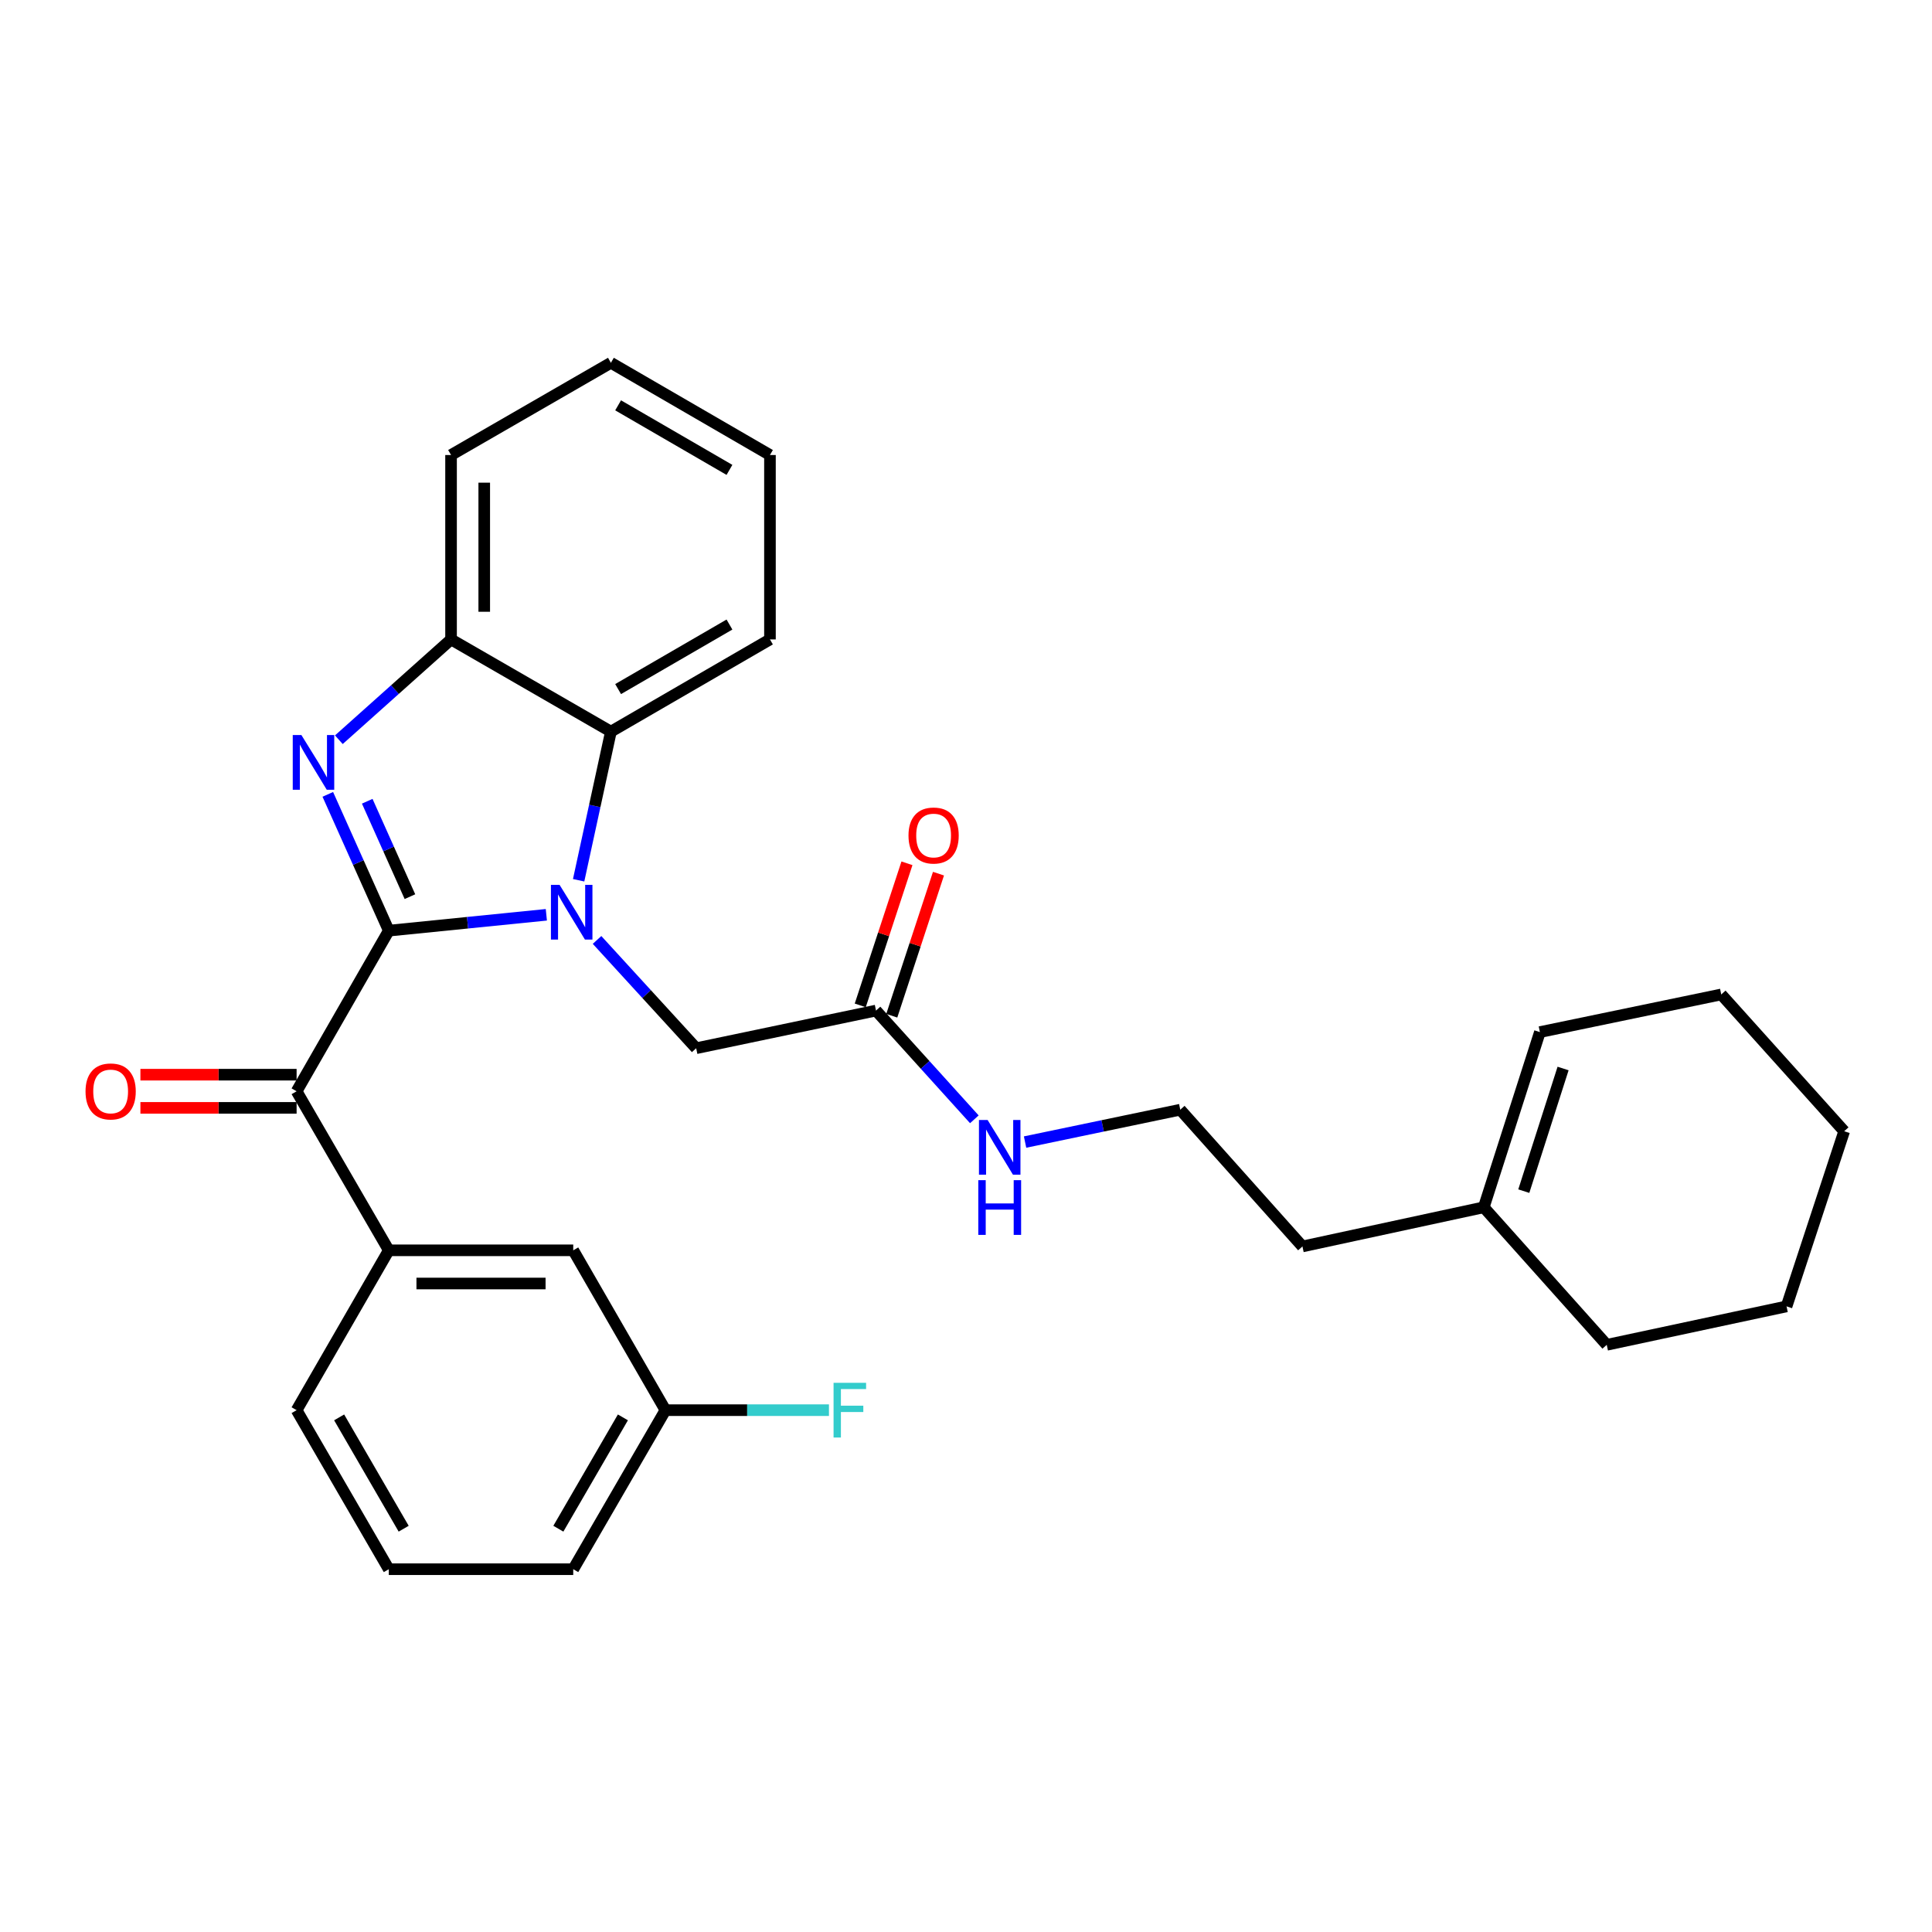<?xml version='1.0' encoding='iso-8859-1'?>
<svg version='1.1' baseProfile='full'
              xmlns='http://www.w3.org/2000/svg'
                      xmlns:rdkit='http://www.rdkit.org/xml'
                      xmlns:xlink='http://www.w3.org/1999/xlink'
                  xml:space='preserve'
width='1000px' height='1000px' viewBox='0 0 1000 1000'>
<!-- END OF HEADER -->
<rect style='opacity:1.0;fill:#FFFFFF;stroke:none' width='1000' height='1000' x='0' y='0'> </rect>
<path class='bond-0' d='M 201.237,481.706 L 242.011,477.6' style='fill:none;fill-rule:evenodd;stroke:#000000;stroke-width:6px;stroke-linecap:butt;stroke-linejoin:miter;stroke-opacity:1' />
<path class='bond-0' d='M 242.011,477.6 L 282.785,473.494' style='fill:none;fill-rule:evenodd;stroke:#0000FF;stroke-width:6px;stroke-linecap:butt;stroke-linejoin:miter;stroke-opacity:1' />
<path class='bond-1' d='M 201.237,481.706 L 185.452,446.434' style='fill:none;fill-rule:evenodd;stroke:#000000;stroke-width:6px;stroke-linecap:butt;stroke-linejoin:miter;stroke-opacity:1' />
<path class='bond-1' d='M 185.452,446.434 L 169.668,411.162' style='fill:none;fill-rule:evenodd;stroke:#0000FF;stroke-width:6px;stroke-linecap:butt;stroke-linejoin:miter;stroke-opacity:1' />
<path class='bond-1' d='M 212.181,464.108 L 201.131,439.417' style='fill:none;fill-rule:evenodd;stroke:#000000;stroke-width:6px;stroke-linecap:butt;stroke-linejoin:miter;stroke-opacity:1' />
<path class='bond-1' d='M 201.131,439.417 L 190.082,414.727' style='fill:none;fill-rule:evenodd;stroke:#0000FF;stroke-width:6px;stroke-linecap:butt;stroke-linejoin:miter;stroke-opacity:1' />
<path class='bond-2' d='M 201.237,481.706 L 153.522,564.845' style='fill:none;fill-rule:evenodd;stroke:#000000;stroke-width:6px;stroke-linecap:butt;stroke-linejoin:miter;stroke-opacity:1' />
<path class='bond-3' d='M 299.498,455.621 L 307.85,417.155' style='fill:none;fill-rule:evenodd;stroke:#0000FF;stroke-width:6px;stroke-linecap:butt;stroke-linejoin:miter;stroke-opacity:1' />
<path class='bond-3' d='M 307.85,417.155 L 316.202,378.689' style='fill:none;fill-rule:evenodd;stroke:#000000;stroke-width:6px;stroke-linecap:butt;stroke-linejoin:miter;stroke-opacity:1' />
<path class='bond-6' d='M 309.03,486.511 L 334.684,514.537' style='fill:none;fill-rule:evenodd;stroke:#0000FF;stroke-width:6px;stroke-linecap:butt;stroke-linejoin:miter;stroke-opacity:1' />
<path class='bond-6' d='M 334.684,514.537 L 360.339,542.562' style='fill:none;fill-rule:evenodd;stroke:#000000;stroke-width:6px;stroke-linecap:butt;stroke-linejoin:miter;stroke-opacity:1' />
<path class='bond-4' d='M 175.391,382.88 L 204.427,356.922' style='fill:none;fill-rule:evenodd;stroke:#0000FF;stroke-width:6px;stroke-linecap:butt;stroke-linejoin:miter;stroke-opacity:1' />
<path class='bond-4' d='M 204.427,356.922 L 233.464,330.964' style='fill:none;fill-rule:evenodd;stroke:#000000;stroke-width:6px;stroke-linecap:butt;stroke-linejoin:miter;stroke-opacity:1' />
<path class='bond-5' d='M 153.522,564.845 L 201.237,647.163' style='fill:none;fill-rule:evenodd;stroke:#000000;stroke-width:6px;stroke-linecap:butt;stroke-linejoin:miter;stroke-opacity:1' />
<path class='bond-8' d='M 153.522,556.256 L 113.099,556.256' style='fill:none;fill-rule:evenodd;stroke:#000000;stroke-width:6px;stroke-linecap:butt;stroke-linejoin:miter;stroke-opacity:1' />
<path class='bond-8' d='M 113.099,556.256 L 72.677,556.256' style='fill:none;fill-rule:evenodd;stroke:#FF0000;stroke-width:6px;stroke-linecap:butt;stroke-linejoin:miter;stroke-opacity:1' />
<path class='bond-8' d='M 153.522,573.434 L 113.099,573.434' style='fill:none;fill-rule:evenodd;stroke:#000000;stroke-width:6px;stroke-linecap:butt;stroke-linejoin:miter;stroke-opacity:1' />
<path class='bond-8' d='M 113.099,573.434 L 72.677,573.434' style='fill:none;fill-rule:evenodd;stroke:#FF0000;stroke-width:6px;stroke-linecap:butt;stroke-linejoin:miter;stroke-opacity:1' />
<path class='bond-17' d='M 316.202,378.689 L 398.53,330.964' style='fill:none;fill-rule:evenodd;stroke:#000000;stroke-width:6px;stroke-linecap:butt;stroke-linejoin:miter;stroke-opacity:1' />
<path class='bond-17' d='M 319.936,356.669 L 377.566,323.262' style='fill:none;fill-rule:evenodd;stroke:#000000;stroke-width:6px;stroke-linecap:butt;stroke-linejoin:miter;stroke-opacity:1' />
<path class='bond-29' d='M 316.202,378.689 L 233.464,330.964' style='fill:none;fill-rule:evenodd;stroke:#000000;stroke-width:6px;stroke-linecap:butt;stroke-linejoin:miter;stroke-opacity:1' />
<path class='bond-19' d='M 233.464,330.964 L 233.464,235.515' style='fill:none;fill-rule:evenodd;stroke:#000000;stroke-width:6px;stroke-linecap:butt;stroke-linejoin:miter;stroke-opacity:1' />
<path class='bond-19' d='M 250.641,316.647 L 250.641,249.832' style='fill:none;fill-rule:evenodd;stroke:#000000;stroke-width:6px;stroke-linecap:butt;stroke-linejoin:miter;stroke-opacity:1' />
<path class='bond-9' d='M 201.237,647.163 L 296.706,647.163' style='fill:none;fill-rule:evenodd;stroke:#000000;stroke-width:6px;stroke-linecap:butt;stroke-linejoin:miter;stroke-opacity:1' />
<path class='bond-9' d='M 215.557,664.341 L 282.385,664.341' style='fill:none;fill-rule:evenodd;stroke:#000000;stroke-width:6px;stroke-linecap:butt;stroke-linejoin:miter;stroke-opacity:1' />
<path class='bond-18' d='M 201.237,647.163 L 153.522,729.901' style='fill:none;fill-rule:evenodd;stroke:#000000;stroke-width:6px;stroke-linecap:butt;stroke-linejoin:miter;stroke-opacity:1' />
<path class='bond-7' d='M 360.339,542.562 L 453.421,523.066' style='fill:none;fill-rule:evenodd;stroke:#000000;stroke-width:6px;stroke-linecap:butt;stroke-linejoin:miter;stroke-opacity:1' />
<path class='bond-11' d='M 461.581,525.748 L 473.668,488.977' style='fill:none;fill-rule:evenodd;stroke:#000000;stroke-width:6px;stroke-linecap:butt;stroke-linejoin:miter;stroke-opacity:1' />
<path class='bond-11' d='M 473.668,488.977 L 485.756,452.207' style='fill:none;fill-rule:evenodd;stroke:#FF0000;stroke-width:6px;stroke-linecap:butt;stroke-linejoin:miter;stroke-opacity:1' />
<path class='bond-11' d='M 445.262,520.383 L 457.35,483.613' style='fill:none;fill-rule:evenodd;stroke:#000000;stroke-width:6px;stroke-linecap:butt;stroke-linejoin:miter;stroke-opacity:1' />
<path class='bond-11' d='M 457.35,483.613 L 469.438,446.842' style='fill:none;fill-rule:evenodd;stroke:#FF0000;stroke-width:6px;stroke-linecap:butt;stroke-linejoin:miter;stroke-opacity:1' />
<path class='bond-13' d='M 453.421,523.066 L 478.87,551.208' style='fill:none;fill-rule:evenodd;stroke:#000000;stroke-width:6px;stroke-linecap:butt;stroke-linejoin:miter;stroke-opacity:1' />
<path class='bond-13' d='M 478.87,551.208 L 504.319,579.35' style='fill:none;fill-rule:evenodd;stroke:#0000FF;stroke-width:6px;stroke-linecap:butt;stroke-linejoin:miter;stroke-opacity:1' />
<path class='bond-14' d='M 296.706,647.163 L 344.43,729.901' style='fill:none;fill-rule:evenodd;stroke:#000000;stroke-width:6px;stroke-linecap:butt;stroke-linejoin:miter;stroke-opacity:1' />
<path class='bond-10' d='M 767.998,624.89 L 674.142,645.159' style='fill:none;fill-rule:evenodd;stroke:#000000;stroke-width:6px;stroke-linecap:butt;stroke-linejoin:miter;stroke-opacity:1' />
<path class='bond-12' d='M 767.998,624.89 L 797.047,534.212' style='fill:none;fill-rule:evenodd;stroke:#000000;stroke-width:6px;stroke-linecap:butt;stroke-linejoin:miter;stroke-opacity:1' />
<path class='bond-12' d='M 788.714,616.529 L 809.048,553.054' style='fill:none;fill-rule:evenodd;stroke:#000000;stroke-width:6px;stroke-linecap:butt;stroke-linejoin:miter;stroke-opacity:1' />
<path class='bond-22' d='M 767.998,624.89 L 831.65,696.081' style='fill:none;fill-rule:evenodd;stroke:#000000;stroke-width:6px;stroke-linecap:butt;stroke-linejoin:miter;stroke-opacity:1' />
<path class='bond-23' d='M 797.047,534.212 L 890.912,514.725' style='fill:none;fill-rule:evenodd;stroke:#000000;stroke-width:6px;stroke-linecap:butt;stroke-linejoin:miter;stroke-opacity:1' />
<path class='bond-16' d='M 530.572,591.128 L 570.736,582.753' style='fill:none;fill-rule:evenodd;stroke:#0000FF;stroke-width:6px;stroke-linecap:butt;stroke-linejoin:miter;stroke-opacity:1' />
<path class='bond-16' d='M 570.736,582.753 L 610.901,574.378' style='fill:none;fill-rule:evenodd;stroke:#000000;stroke-width:6px;stroke-linecap:butt;stroke-linejoin:miter;stroke-opacity:1' />
<path class='bond-15' d='M 344.43,729.901 L 386.747,729.901' style='fill:none;fill-rule:evenodd;stroke:#000000;stroke-width:6px;stroke-linecap:butt;stroke-linejoin:miter;stroke-opacity:1' />
<path class='bond-15' d='M 386.747,729.901 L 429.064,729.901' style='fill:none;fill-rule:evenodd;stroke:#33CCCC;stroke-width:6px;stroke-linecap:butt;stroke-linejoin:miter;stroke-opacity:1' />
<path class='bond-31' d='M 344.43,729.901 L 296.706,812.22' style='fill:none;fill-rule:evenodd;stroke:#000000;stroke-width:6px;stroke-linecap:butt;stroke-linejoin:miter;stroke-opacity:1' />
<path class='bond-31' d='M 322.411,733.634 L 289.004,791.256' style='fill:none;fill-rule:evenodd;stroke:#000000;stroke-width:6px;stroke-linecap:butt;stroke-linejoin:miter;stroke-opacity:1' />
<path class='bond-20' d='M 610.901,574.378 L 674.142,645.159' style='fill:none;fill-rule:evenodd;stroke:#000000;stroke-width:6px;stroke-linecap:butt;stroke-linejoin:miter;stroke-opacity:1' />
<path class='bond-25' d='M 398.53,330.964 L 398.53,235.515' style='fill:none;fill-rule:evenodd;stroke:#000000;stroke-width:6px;stroke-linecap:butt;stroke-linejoin:miter;stroke-opacity:1' />
<path class='bond-21' d='M 153.522,729.901 L 201.237,812.22' style='fill:none;fill-rule:evenodd;stroke:#000000;stroke-width:6px;stroke-linecap:butt;stroke-linejoin:miter;stroke-opacity:1' />
<path class='bond-21' d='M 175.54,733.635 L 208.941,791.258' style='fill:none;fill-rule:evenodd;stroke:#000000;stroke-width:6px;stroke-linecap:butt;stroke-linejoin:miter;stroke-opacity:1' />
<path class='bond-26' d='M 233.464,235.515 L 316.202,187.78' style='fill:none;fill-rule:evenodd;stroke:#000000;stroke-width:6px;stroke-linecap:butt;stroke-linejoin:miter;stroke-opacity:1' />
<path class='bond-24' d='M 201.237,812.22 L 296.706,812.22' style='fill:none;fill-rule:evenodd;stroke:#000000;stroke-width:6px;stroke-linecap:butt;stroke-linejoin:miter;stroke-opacity:1' />
<path class='bond-27' d='M 831.65,696.081 L 924.714,676.184' style='fill:none;fill-rule:evenodd;stroke:#000000;stroke-width:6px;stroke-linecap:butt;stroke-linejoin:miter;stroke-opacity:1' />
<path class='bond-32' d='M 890.912,514.725 L 954.545,585.525' style='fill:none;fill-rule:evenodd;stroke:#000000;stroke-width:6px;stroke-linecap:butt;stroke-linejoin:miter;stroke-opacity:1' />
<path class='bond-30' d='M 398.53,235.515 L 316.202,187.78' style='fill:none;fill-rule:evenodd;stroke:#000000;stroke-width:6px;stroke-linecap:butt;stroke-linejoin:miter;stroke-opacity:1' />
<path class='bond-30' d='M 377.565,243.215 L 319.935,209.801' style='fill:none;fill-rule:evenodd;stroke:#000000;stroke-width:6px;stroke-linecap:butt;stroke-linejoin:miter;stroke-opacity:1' />
<path class='bond-28' d='M 924.714,676.184 L 954.545,585.525' style='fill:none;fill-rule:evenodd;stroke:#000000;stroke-width:6px;stroke-linecap:butt;stroke-linejoin:miter;stroke-opacity:1' />
<path  class='atom-1' d='M 289.644 458.012
L 298.924 473.012
Q 299.844 474.492, 301.324 477.172
Q 302.804 479.852, 302.884 480.012
L 302.884 458.012
L 306.644 458.012
L 306.644 486.332
L 302.764 486.332
L 292.804 469.932
Q 291.644 468.012, 290.404 465.812
Q 289.204 463.612, 288.844 462.932
L 288.844 486.332
L 285.164 486.332
L 285.164 458.012
L 289.644 458.012
' fill='#0000FF'/>
<path  class='atom-2' d='M 156.003 380.456
L 165.283 395.456
Q 166.203 396.936, 167.683 399.616
Q 169.163 402.296, 169.243 402.456
L 169.243 380.456
L 173.003 380.456
L 173.003 408.776
L 169.123 408.776
L 159.163 392.376
Q 158.003 390.456, 156.763 388.256
Q 155.563 386.056, 155.203 385.376
L 155.203 408.776
L 151.523 408.776
L 151.523 380.456
L 156.003 380.456
' fill='#0000FF'/>
<path  class='atom-9' d='M 44.271 564.925
Q 44.271 558.125, 47.631 554.325
Q 50.991 550.525, 57.271 550.525
Q 63.551 550.525, 66.911 554.325
Q 70.271 558.125, 70.271 564.925
Q 70.271 571.805, 66.871 575.725
Q 63.471 579.605, 57.271 579.605
Q 51.031 579.605, 47.631 575.725
Q 44.271 571.845, 44.271 564.925
M 57.271 576.405
Q 61.591 576.405, 63.911 573.525
Q 66.271 570.605, 66.271 564.925
Q 66.271 559.365, 63.911 556.565
Q 61.591 553.725, 57.271 553.725
Q 52.951 553.725, 50.591 556.525
Q 48.271 559.325, 48.271 564.925
Q 48.271 570.645, 50.591 573.525
Q 52.951 576.405, 57.271 576.405
' fill='#FF0000'/>
<path  class='atom-12' d='M 470.234 432.458
Q 470.234 425.658, 473.594 421.858
Q 476.954 418.058, 483.234 418.058
Q 489.514 418.058, 492.874 421.858
Q 496.234 425.658, 496.234 432.458
Q 496.234 439.338, 492.834 443.258
Q 489.434 447.138, 483.234 447.138
Q 476.994 447.138, 473.594 443.258
Q 470.234 439.378, 470.234 432.458
M 483.234 443.938
Q 487.554 443.938, 489.874 441.058
Q 492.234 438.138, 492.234 432.458
Q 492.234 426.898, 489.874 424.098
Q 487.554 421.258, 483.234 421.258
Q 478.914 421.258, 476.554 424.058
Q 474.234 426.858, 474.234 432.458
Q 474.234 438.178, 476.554 441.058
Q 478.914 443.938, 483.234 443.938
' fill='#FF0000'/>
<path  class='atom-14' d='M 511.186 579.705
L 520.466 594.705
Q 521.386 596.185, 522.866 598.865
Q 524.346 601.545, 524.426 601.705
L 524.426 579.705
L 528.186 579.705
L 528.186 608.025
L 524.306 608.025
L 514.346 591.625
Q 513.186 589.705, 511.946 587.505
Q 510.746 585.305, 510.386 584.625
L 510.386 608.025
L 506.706 608.025
L 506.706 579.705
L 511.186 579.705
' fill='#0000FF'/>
<path  class='atom-14' d='M 506.366 610.857
L 510.206 610.857
L 510.206 622.897
L 524.686 622.897
L 524.686 610.857
L 528.526 610.857
L 528.526 639.177
L 524.686 639.177
L 524.686 626.097
L 510.206 626.097
L 510.206 639.177
L 506.366 639.177
L 506.366 610.857
' fill='#0000FF'/>
<path  class='atom-16' d='M 431.45 715.741
L 448.29 715.741
L 448.29 718.981
L 435.25 718.981
L 435.25 727.581
L 446.85 727.581
L 446.85 730.861
L 435.25 730.861
L 435.25 744.061
L 431.45 744.061
L 431.45 715.741
' fill='#33CCCC'/>
</svg>

